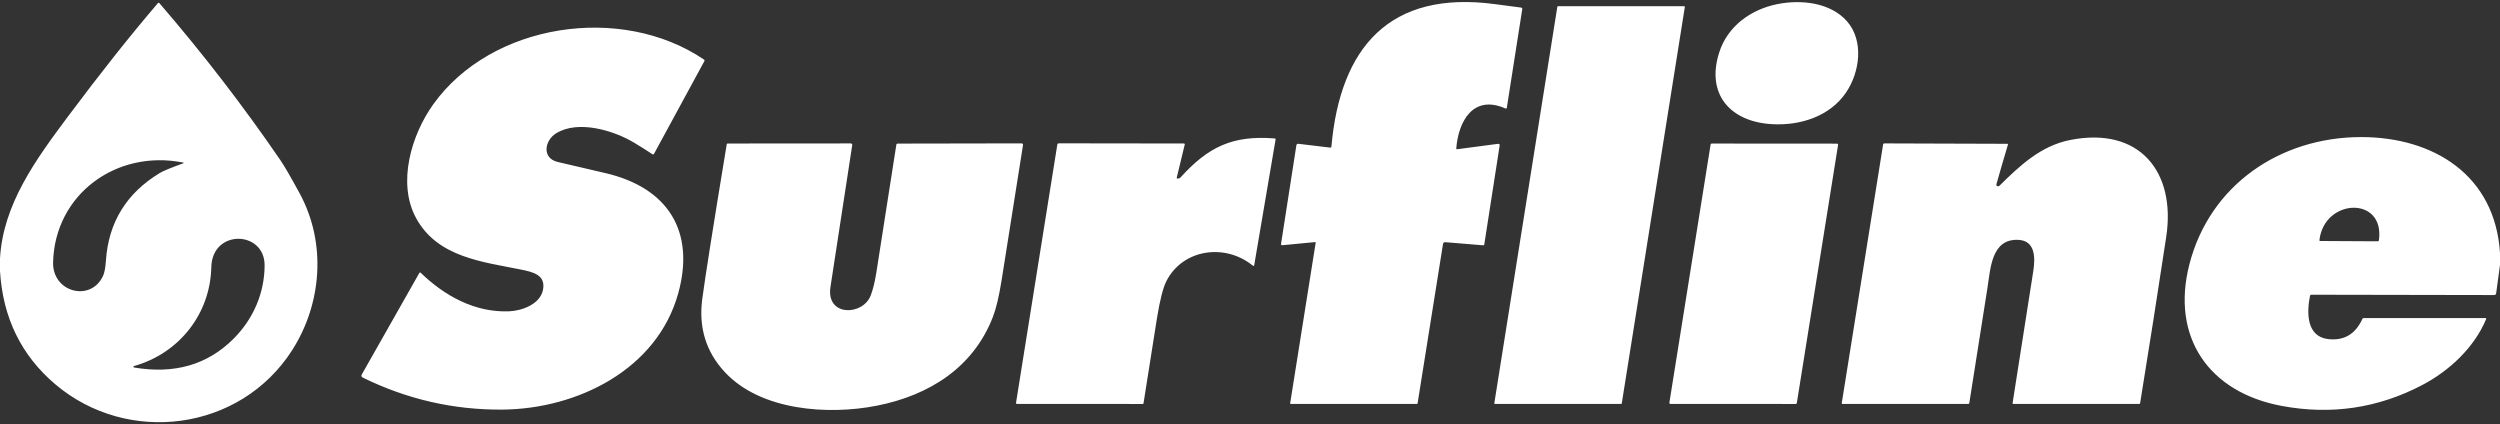 <?xml version="1.0" encoding="UTF-8"?> <svg xmlns="http://www.w3.org/2000/svg" width="224" height="38" viewBox="0 0 224 38" fill="none"><rect x="0" y="0" width="224" height="38" fill="#333333" stroke="none"/><g clip-path="url(#clip0_364_1479)"><path d="M117.839 21.691L114.882 21.973C114.868 21.975 114.853 21.973 114.84 21.968C114.826 21.963 114.814 21.955 114.804 21.944C114.794 21.934 114.787 21.921 114.782 21.907C114.778 21.893 114.777 21.878 114.779 21.864L116.155 13.022C116.171 12.918 116.233 12.872 116.34 12.885L119.175 13.224C119.249 13.232 119.289 13.2 119.295 13.127C120.079 4.28 124.481 -0.907 133.978 0.374C135.133 0.53 135.901 0.631 136.283 0.678C136.371 0.689 136.407 0.738 136.394 0.823L135.012 9.643C134.999 9.725 134.954 9.749 134.878 9.715C131.985 8.441 130.669 10.892 130.482 13.289C130.477 13.351 130.506 13.378 130.568 13.37L134.202 12.89C134.333 12.873 134.388 12.928 134.366 13.057L132.993 21.893C132.983 21.955 132.946 21.984 132.884 21.979L129.491 21.699C129.444 21.695 129.398 21.708 129.362 21.737C129.326 21.765 129.302 21.806 129.295 21.851L127.017 36.133C127.015 36.15 127.006 36.166 126.993 36.177C126.98 36.188 126.963 36.194 126.946 36.194L115.651 36.191C115.644 36.191 115.636 36.189 115.629 36.186C115.622 36.183 115.616 36.178 115.611 36.173C115.606 36.167 115.603 36.161 115.601 36.153C115.598 36.146 115.598 36.139 115.599 36.131L117.886 21.739C117.886 21.733 117.886 21.727 117.884 21.721C117.882 21.714 117.878 21.709 117.874 21.704C117.87 21.7 117.864 21.696 117.858 21.694C117.852 21.692 117.845 21.691 117.839 21.691ZM158.713 11.122C155.042 10.89 152.852 8.458 154.034 4.721C154.778 2.367 156.845 0.847 159.271 0.365C161.431 -0.063 164.035 0.244 165.493 1.911C167.016 3.651 166.649 6.451 165.413 8.278C163.957 10.434 161.289 11.283 158.713 11.122ZM0 24.272V23.159C0.274 18.318 3.173 14.345 6.106 10.417C8.998 6.546 11.678 3.168 14.146 0.285C14.192 0.232 14.238 0.232 14.284 0.285C18.156 4.772 21.763 9.451 25.103 14.321C25.474 14.861 26.059 15.87 26.86 17.346C29.269 21.797 28.834 27.223 26.18 31.373C21.526 38.649 11.431 39.929 4.949 34.428C1.897 31.838 0.248 28.452 0 24.272ZM14.338 15.489C14.622 15.318 15.31 15.035 16.402 14.638C16.491 14.606 16.489 14.581 16.397 14.562C10.437 13.38 4.909 17.406 4.756 23.506C4.689 26.199 8.148 27.097 9.238 24.707C9.364 24.43 9.448 23.978 9.49 23.35C9.723 19.917 11.339 17.297 14.338 15.489ZM18.932 23.947C18.84 28.129 16.046 31.666 12.005 32.797C11.99 32.801 11.977 32.81 11.968 32.823C11.959 32.836 11.954 32.851 11.955 32.866C11.956 32.881 11.961 32.896 11.971 32.907C11.981 32.918 11.995 32.926 12.01 32.928C15.633 33.545 18.611 32.68 20.944 30.335C22.704 28.565 23.703 26.244 23.709 23.773C23.714 20.646 19.005 20.503 18.932 23.947ZM145.247 36.194L133.956 36.191C133.947 36.191 133.937 36.189 133.929 36.185C133.921 36.181 133.913 36.176 133.907 36.169C133.901 36.162 133.897 36.154 133.894 36.145C133.892 36.136 133.891 36.127 133.892 36.118L139.537 0.61C139.539 0.595 139.547 0.581 139.559 0.571C139.57 0.561 139.585 0.556 139.601 0.556H150.898C150.907 0.556 150.916 0.558 150.924 0.561C150.933 0.565 150.94 0.571 150.946 0.577C150.952 0.584 150.957 0.592 150.959 0.601C150.962 0.61 150.962 0.619 150.961 0.628L145.311 36.141C145.308 36.156 145.301 36.169 145.289 36.179C145.277 36.189 145.263 36.194 145.247 36.194ZM49.831 11.943C48.785 12.586 48.532 14.177 49.978 14.514C51.399 14.845 52.82 15.176 54.24 15.508C59.834 16.812 62.306 20.703 60.775 26.262C58.886 33.127 51.703 36.645 45.02 36.7C40.658 36.737 36.489 35.783 32.512 33.837C32.377 33.771 32.347 33.673 32.42 33.544L37.57 24.462C37.605 24.402 37.648 24.396 37.697 24.444C39.827 26.503 42.536 28.007 45.588 27.895C46.752 27.855 48.399 27.263 48.651 25.973C48.91 24.657 47.807 24.381 46.712 24.16C43.226 23.454 39.202 23.059 37.283 19.543C35.564 16.39 36.865 12.078 38.819 9.35C44.036 2.063 55.666 0.317 63.073 5.335C63.13 5.373 63.142 5.422 63.11 5.481L58.606 13.771C58.566 13.842 58.512 13.855 58.444 13.809C57.921 13.463 57.387 13.127 56.842 12.799C54.977 11.676 51.798 10.729 49.831 11.943ZM224 22.672V23.738L223.657 26.268C223.64 26.38 223.575 26.437 223.461 26.437L207.114 26.407C207.036 26.407 206.989 26.445 206.974 26.522C206.683 27.945 206.629 30.155 208.606 30.383C210.023 30.546 211.045 29.942 211.673 28.57C211.694 28.523 211.73 28.5 211.781 28.5H222.693C222.762 28.5 222.783 28.531 222.757 28.594C221.689 31.147 219.455 33.23 217.028 34.502C213.073 36.574 208.88 37.198 204.449 36.372C197.885 35.149 194.512 30.19 196.162 23.712C197.984 16.564 204.322 12.291 211.542 12.282C218.06 12.277 223.563 15.702 224 22.672ZM207.902 21.593L213.033 21.621C213.102 21.621 213.14 21.589 213.149 21.526C213.702 17.552 208.271 17.743 207.822 21.502C207.814 21.563 207.841 21.593 207.902 21.593ZM105.51 16.001L105.637 15.978C105.689 15.97 105.733 15.946 105.769 15.906C108.241 13.172 110.425 12.104 114.203 12.403C114.272 12.408 114.302 12.445 114.29 12.514L112.381 23.736C112.363 23.836 112.315 23.854 112.237 23.79C109.767 21.784 105.982 22.305 104.511 25.184C104.211 25.769 103.93 26.872 103.667 28.491C103.254 31.049 102.851 33.599 102.458 36.141C102.455 36.156 102.447 36.17 102.435 36.181C102.423 36.191 102.408 36.196 102.392 36.196L91.127 36.191C91.056 36.191 91.026 36.155 91.037 36.085L94.733 12.968C94.747 12.884 94.796 12.842 94.881 12.842L106.066 12.857C106.139 12.857 106.167 12.892 106.15 12.962L105.435 15.921C105.432 15.931 105.432 15.942 105.435 15.953C105.438 15.963 105.443 15.973 105.45 15.981C105.458 15.989 105.467 15.995 105.478 15.998C105.488 16.002 105.499 16.002 105.51 16.001ZM178.989 16.686C179.018 16.693 179.048 16.693 179.077 16.685C179.105 16.677 179.131 16.662 179.151 16.642C180.981 14.838 182.849 13.07 185.468 12.547C191.688 11.305 194.979 15.38 194.094 21.219C193.341 26.188 192.562 31.153 191.757 36.115C191.748 36.166 191.717 36.193 191.664 36.193L180.4 36.194C180.39 36.194 180.38 36.192 180.37 36.187C180.361 36.183 180.352 36.177 180.346 36.169C180.339 36.161 180.334 36.151 180.331 36.142C180.328 36.132 180.328 36.121 180.329 36.111C180.952 32.177 181.569 28.235 182.183 24.283C182.357 23.163 182.403 21.563 180.843 21.491C178.418 21.378 178.351 24.081 178.073 25.812C177.524 29.245 176.982 32.68 176.449 36.117C176.441 36.167 176.411 36.193 176.359 36.193L165.11 36.194C165.043 36.194 165.015 36.161 165.025 36.094L168.728 12.935C168.732 12.911 168.745 12.889 168.763 12.874C168.782 12.858 168.805 12.85 168.829 12.849L179.863 12.885C179.871 12.884 179.879 12.886 179.886 12.89C179.894 12.894 179.9 12.899 179.905 12.906C179.91 12.912 179.913 12.92 179.914 12.928C179.916 12.937 179.915 12.945 179.913 12.953C179.558 14.137 179.214 15.319 178.881 16.499C178.852 16.601 178.888 16.663 178.989 16.686ZM74.407 25.732C74.006 28.383 77.325 28.311 78.023 26.457C78.231 25.905 78.401 25.197 78.534 24.335C79.118 20.546 79.711 16.754 80.313 12.959C80.317 12.933 80.33 12.91 80.35 12.893C80.37 12.876 80.395 12.866 80.422 12.866L91.515 12.846C91.63 12.846 91.678 12.902 91.659 13.014C91.022 17.058 90.382 21.097 89.74 25.132C89.513 26.555 89.255 27.642 88.965 28.392C87.222 32.908 83.294 35.421 78.544 36.354C74.194 37.208 68.152 36.802 64.936 33.332C63.257 31.521 62.586 29.341 62.922 26.794C63.174 24.885 63.905 20.263 65.115 12.929C65.124 12.882 65.152 12.859 65.199 12.859L76.207 12.851C76.324 12.851 76.373 12.909 76.356 13.024C75.695 17.287 75.046 21.523 74.407 25.732ZM164.692 12.979L160.994 36.117C160.991 36.139 160.979 36.159 160.962 36.174C160.944 36.189 160.922 36.197 160.899 36.196L149.671 36.191C149.657 36.191 149.644 36.188 149.631 36.182C149.618 36.177 149.607 36.168 149.598 36.158C149.589 36.148 149.582 36.135 149.578 36.122C149.575 36.109 149.574 36.095 149.576 36.081L153.272 12.942C153.276 12.92 153.287 12.899 153.305 12.885C153.322 12.87 153.344 12.862 153.367 12.862L164.597 12.87C164.611 12.87 164.625 12.872 164.637 12.878C164.65 12.884 164.661 12.892 164.67 12.902C164.679 12.913 164.686 12.925 164.69 12.938C164.694 12.952 164.694 12.966 164.692 12.979Z" fill="white"></path></g><defs><clipPath id="clip0_364_1479"><rect width="224" height="38" fill="white"></rect></clipPath></defs></svg> 